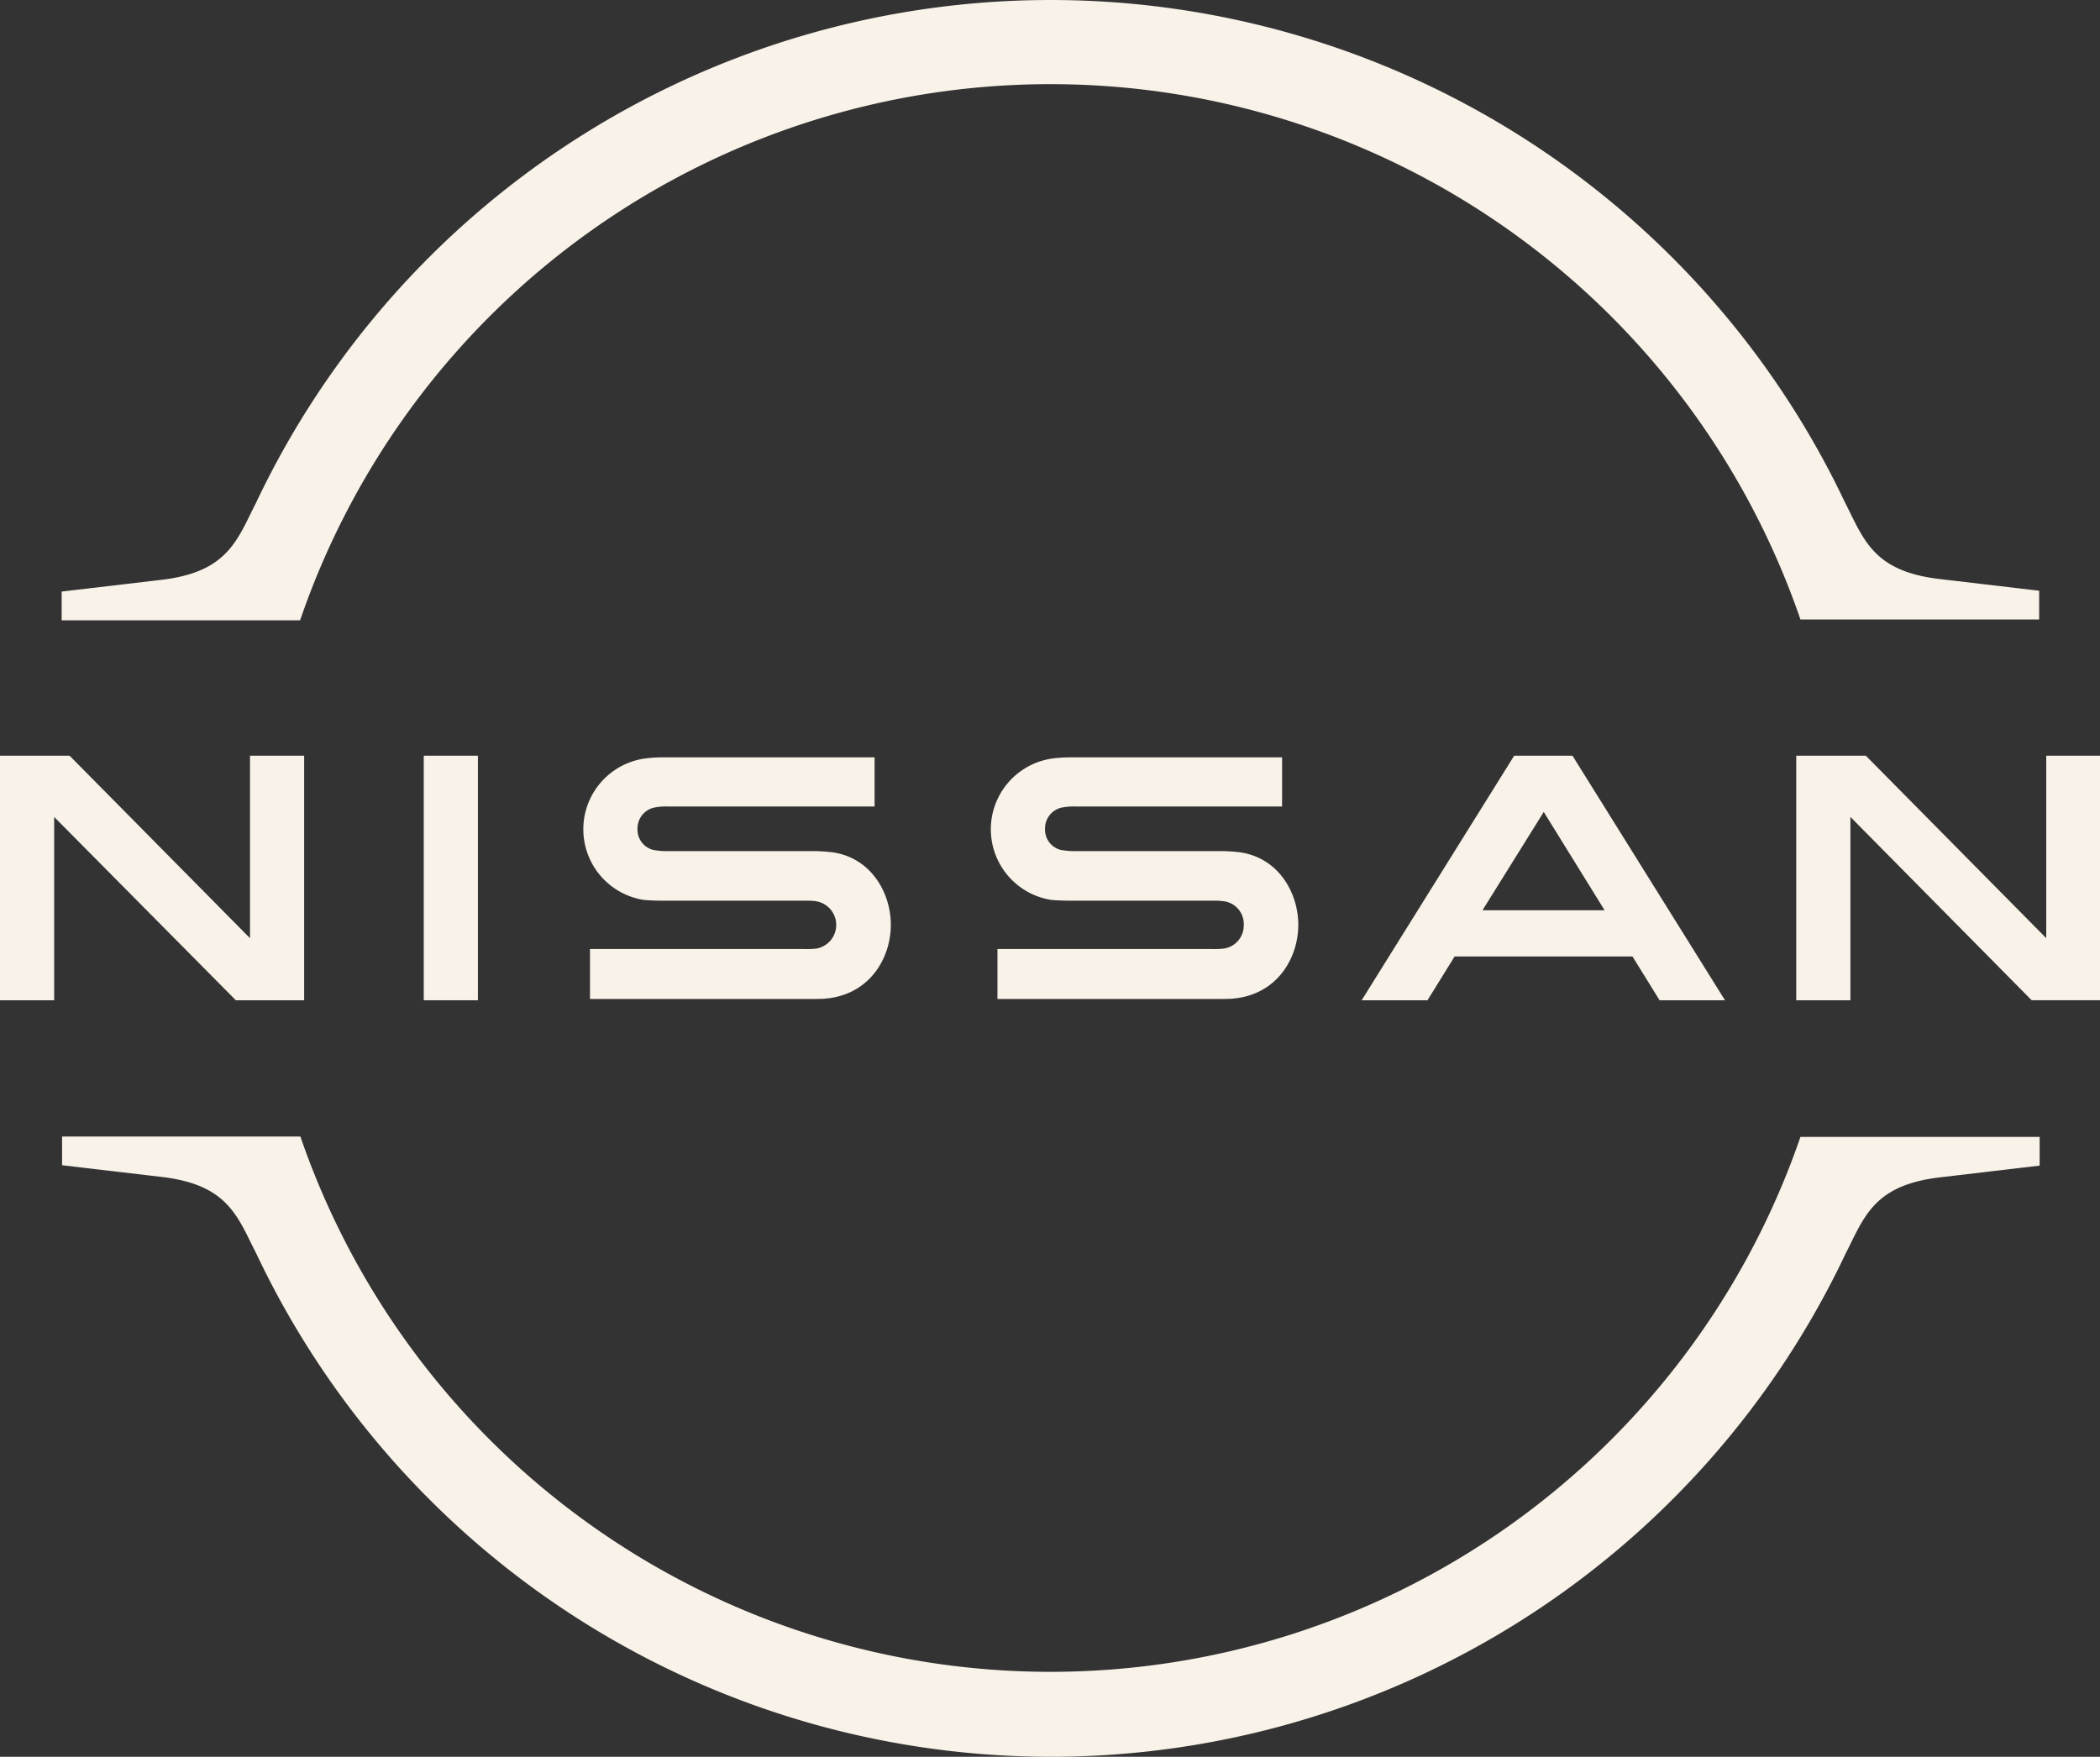 <svg xmlns="http://www.w3.org/2000/svg" width="250" height="209.176" data-name="Group 64"><rect width="100%" height="100%" fill="#333333" stroke="none"/><defs><clipPath id="a"><path fill="#f8f2e8" d="M0 0h250v209.176H0z" data-name="Rectangle 30"/></clipPath></defs><g fill="#f8f2e8" clip-path="url(#a)" data-name="Group 63"><path d="M145.684 112.946a10.824 10.824 0 0 1-1.339.05h-25.6v5.952h26.042c.2 0 1.736 0 2.033-.05 5.308-.5 7.738-4.911 7.738-8.78 0-3.968-2.53-8.234-7.341-8.681a19.545 19.545 0 0 0-2.083-.1h-17.005a8.645 8.645 0 0 1-1.885-.149 2.493 2.493 0 0 1-1.835-2.53 2.543 2.543 0 0 1 1.885-2.48 7.08 7.08 0 0 1 1.786-.149h24.549v-5.853h-24.95a16.584 16.584 0 0 0-2.48.149 8.511 8.511 0 0 0-.1 16.816c.893.1 2.133.1 2.679.1h16.567a8.4 8.4 0 0 1 1.191.05 2.735 2.735 0 0 1 2.53 2.877 2.776 2.776 0 0 1-2.381 2.778" data-name="Path 118"/><path d="M97.172 112.946a10.393 10.393 0 0 1-1.29.05H70.238v5.952H96.28c.2 0 1.736 0 2.034-.05 5.307-.5 7.738-4.911 7.738-8.78 0-3.968-2.53-8.234-7.341-8.681a19.544 19.544 0 0 0-2.083-.1H79.613a8.645 8.645 0 0 1-1.885-.149 2.493 2.493 0 0 1-1.835-2.53 2.543 2.543 0 0 1 1.885-2.48 7.081 7.081 0 0 1 1.786-.149h24.554v-5.853H79.165a16.584 16.584 0 0 0-2.48.149 8.511 8.511 0 0 0-.1 16.816c.893.1 2.133.1 2.679.1h16.567a8.4 8.4 0 0 1 1.19.05 2.857 2.857 0 0 1 .149 5.655z" data-name="Path 119"/><path d="M50.446 89.98h6.448v29.117h-6.448z" data-name="Rectangle 29"/><path d="M36.21 119.097V89.98h-6.448v21.726L8.284 89.98H0v29.117h6.448V97.272l21.627 21.825z" data-name="Path 120"/><path d="M243.601 89.98v21.726L222.123 89.98h-8.284v29.117h6.449V97.271l21.577 21.825H250V89.98z" data-name="Path 121"/><path d="m180.258 89.98-18.155 29.117h7.837l3.224-5.208h21.181l3.224 5.208h7.787L187.201 89.98zm10.764 18.4h-14.534l7.292-11.706z" data-name="Path 122"/><path d="M35.863 73.462a94.41 94.41 0 0 1 178.373 0l.1.3h28.422v-3.425l-11.805-1.389c-7.292-.843-8.829-4.067-10.813-8.135l-.5-.992a104.662 104.662 0 0 0-189.186.1l-.5.992c-1.978 4.067-3.516 7.287-10.807 8.134L7.341 70.436v3.422h28.373z" data-name="Path 123"/><path d="m214.335 135.366-.1.3a94.422 94.422 0 0 1-178.373-.049l-.1-.3H7.391v3.422l11.806 1.389c7.291.843 8.829 4.067 10.813 8.135l.5.992a104.643 104.643 0 0 0 189.186.049l.5-.992c1.984-4.067 3.522-7.292 10.813-8.135l11.805-1.389v-3.422z" data-name="Path 124"/></g></svg>